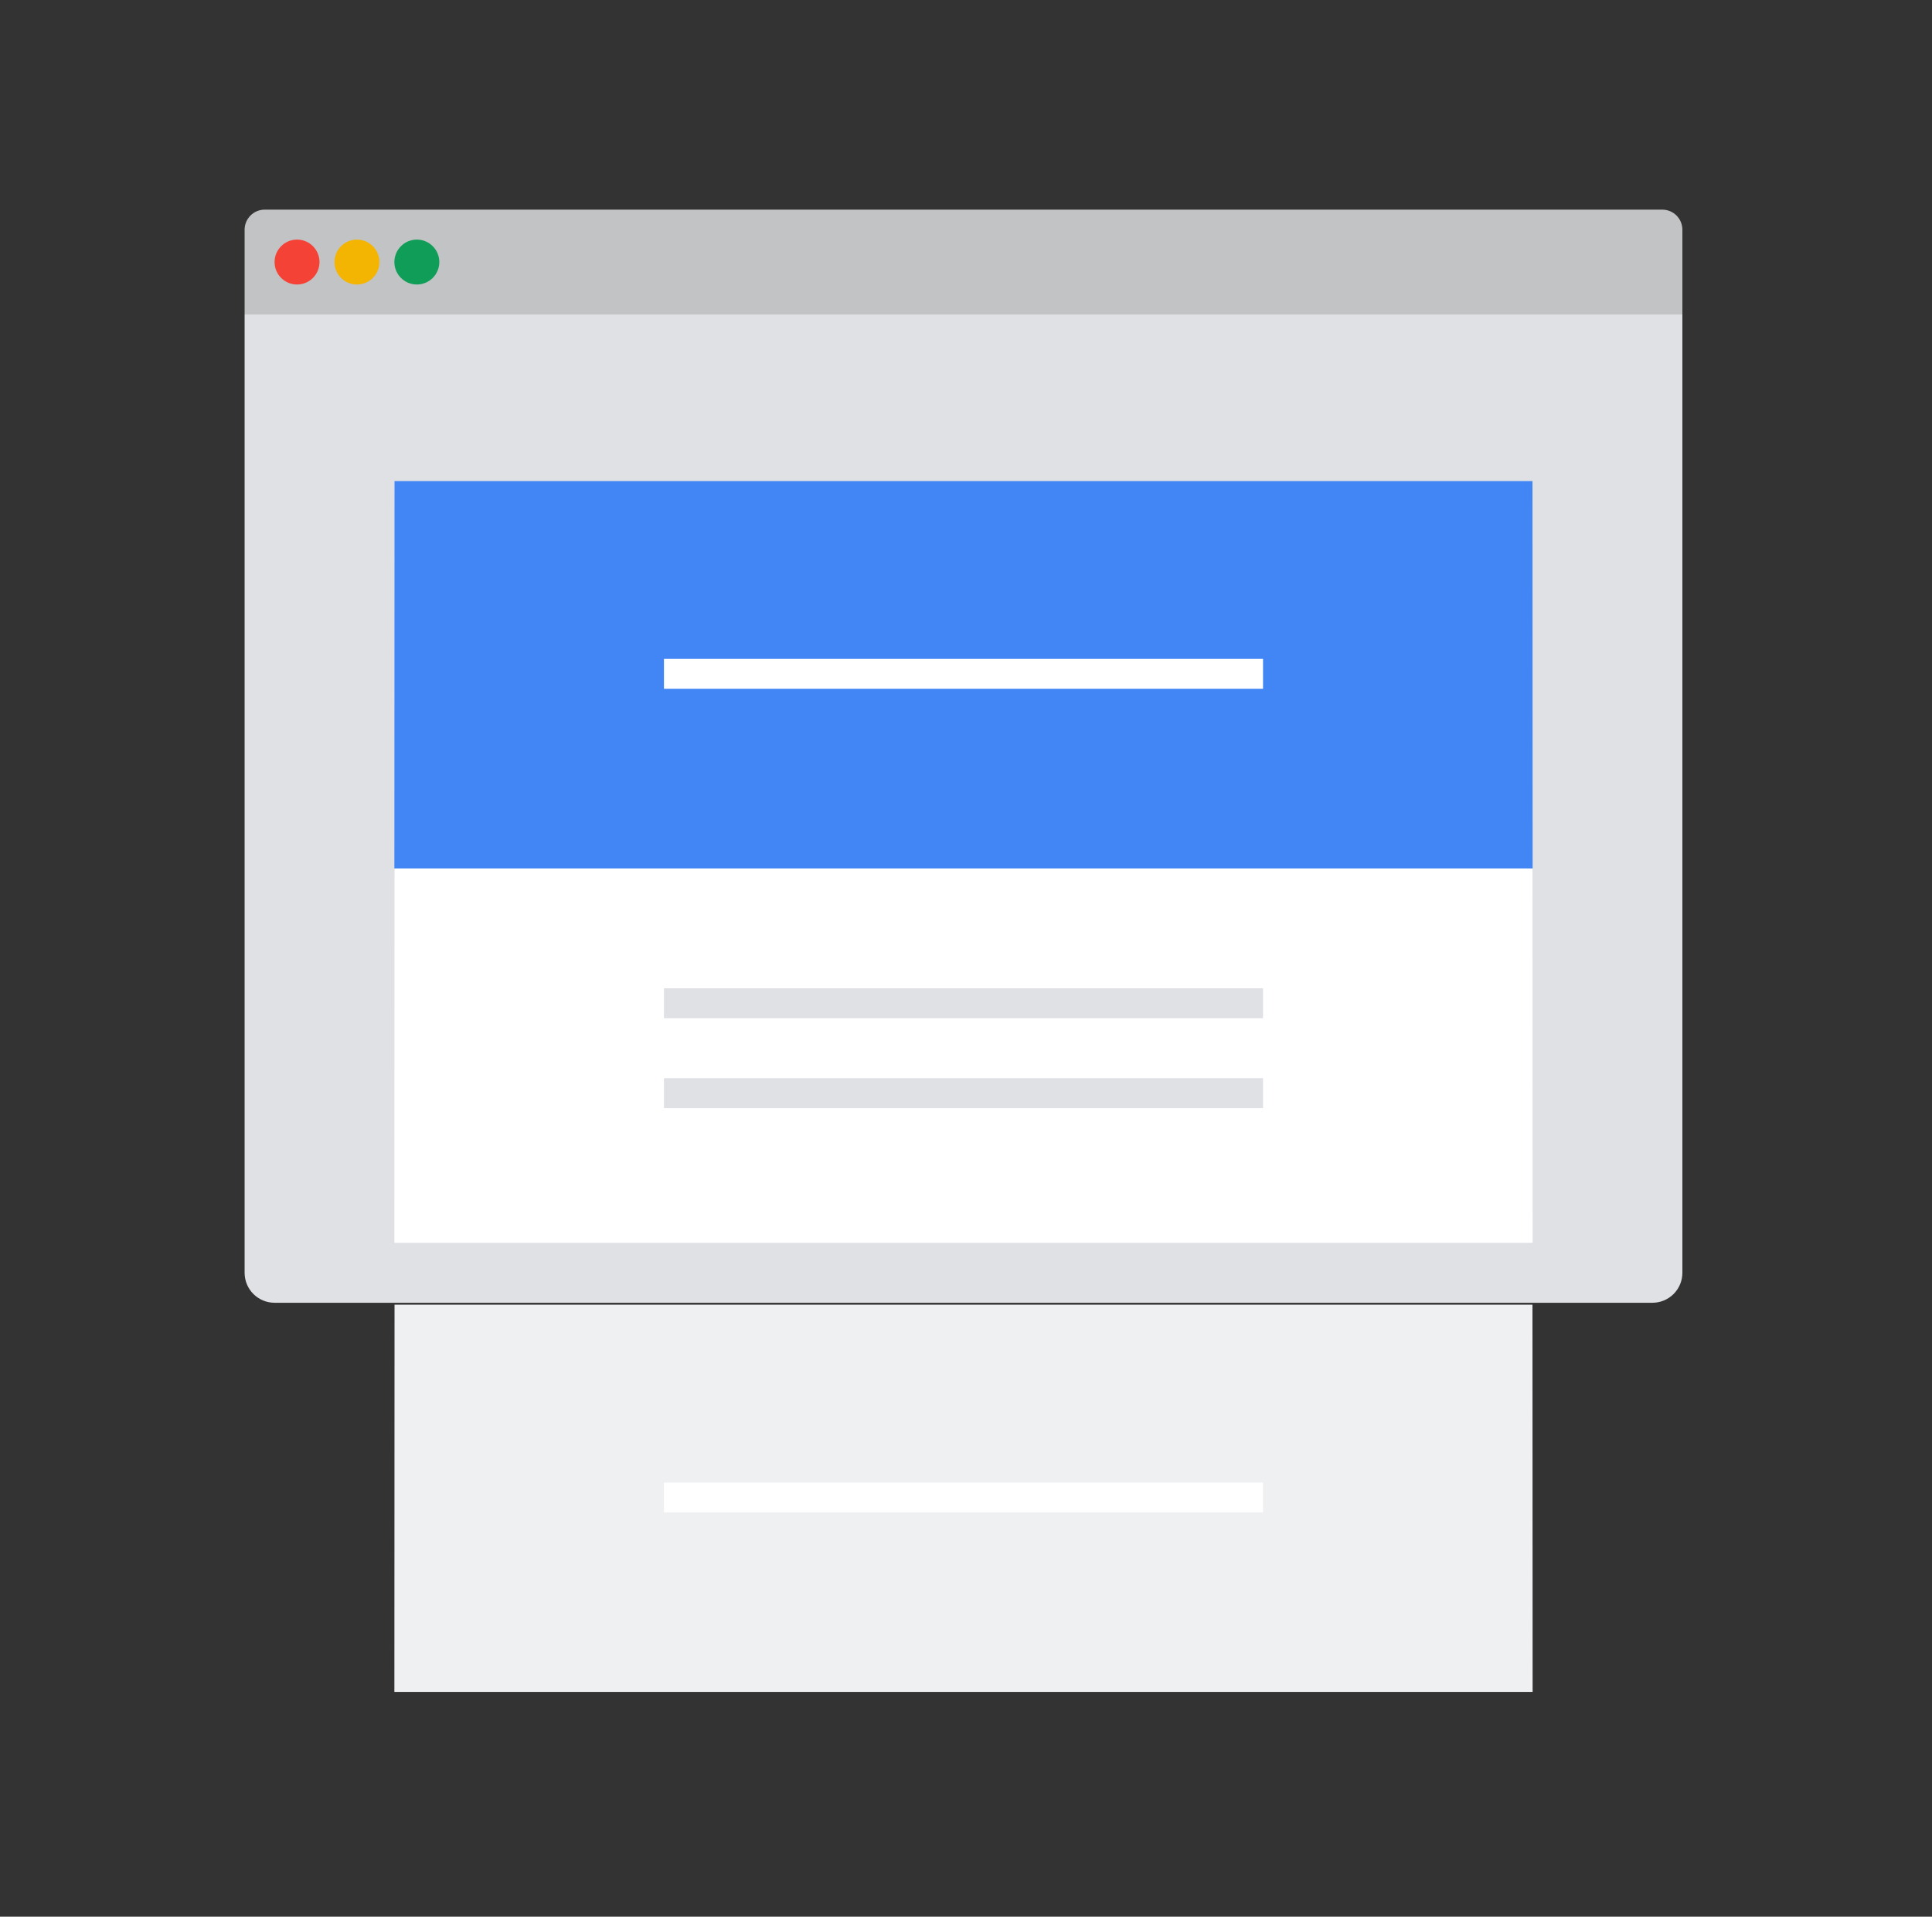 <svg width="129" height="128" viewBox="0 0 129 128" fill="none" xmlns="http://www.w3.org/2000/svg">
<rect x="0" y="0" width="129" height="128" fill="#333333" stroke="none"/>
<g clip-path="url(#clip0_6303_82518)">
<path d="M110.333 87H18.333C17.803 87 17.294 86.789 16.919 86.414C16.544 86.039 16.333 85.53 16.333 85V21H112.333V85C112.333 85.53 112.122 86.039 111.747 86.414C111.372 86.789 110.863 87 110.333 87Z" fill="#DFE1E5"/>
<path opacity="0.76" d="M17.673 14H110.993C111.348 14 111.689 14.141 111.941 14.393C112.192 14.644 112.333 14.985 112.333 15.34V21H16.333V15.34C16.333 14.985 16.474 14.644 16.726 14.393C16.977 14.141 17.318 14 17.673 14Z" fill="#EFF0F2"/>
<path d="M19.833 19C20.661 19 21.333 18.328 21.333 17.5C21.333 16.672 20.661 16 19.833 16C19.005 16 18.333 16.672 18.333 17.5C18.333 18.328 19.005 19 19.833 19Z" fill="#F44336"/>
<path d="M23.833 19C24.661 19 25.333 18.328 25.333 17.5C25.333 16.672 24.661 16 23.833 16C23.005 16 22.333 16.672 22.333 17.5C22.333 18.328 23.005 19 23.833 19Z" fill="#F4B402"/>
<path d="M27.833 19C28.661 19 29.333 18.328 29.333 17.5C29.333 16.672 28.661 16 27.833 16C27.005 16 26.333 16.672 26.333 17.5C26.333 18.328 27.005 19 27.833 19Z" fill="#109D58"/>
<path d="M102.333 83H26.333L26.343 58H102.323L102.333 83Z" fill="white"/>
<path d="M102.333 57.999H26.333L26.343 32.129H102.323L102.333 57.999Z" fill="#4285F4"/>
<path d="M44.333 45H84.333" stroke="white" stroke-width="2" stroke-miterlimit="10"/>
<path d="M102.333 112.999H26.333L26.343 87.129H102.323L102.333 112.999Z" fill="#EFF0F2"/>
<path d="M44.333 100H84.333" stroke="white" stroke-width="2" stroke-miterlimit="10"/>
<path d="M44.333 67H84.333" stroke="#DFE1E5" stroke-width="2" stroke-miterlimit="10"/>
<path d="M44.333 73H84.333" stroke="#DFE1E5" stroke-width="2" stroke-miterlimit="10"/>
</g>
<defs>
<clipPath id="clip0_6303_82518">
<rect width="128" height="128" fill="white" transform="translate(0.333)"/>
</clipPath>
</defs>
</svg>

